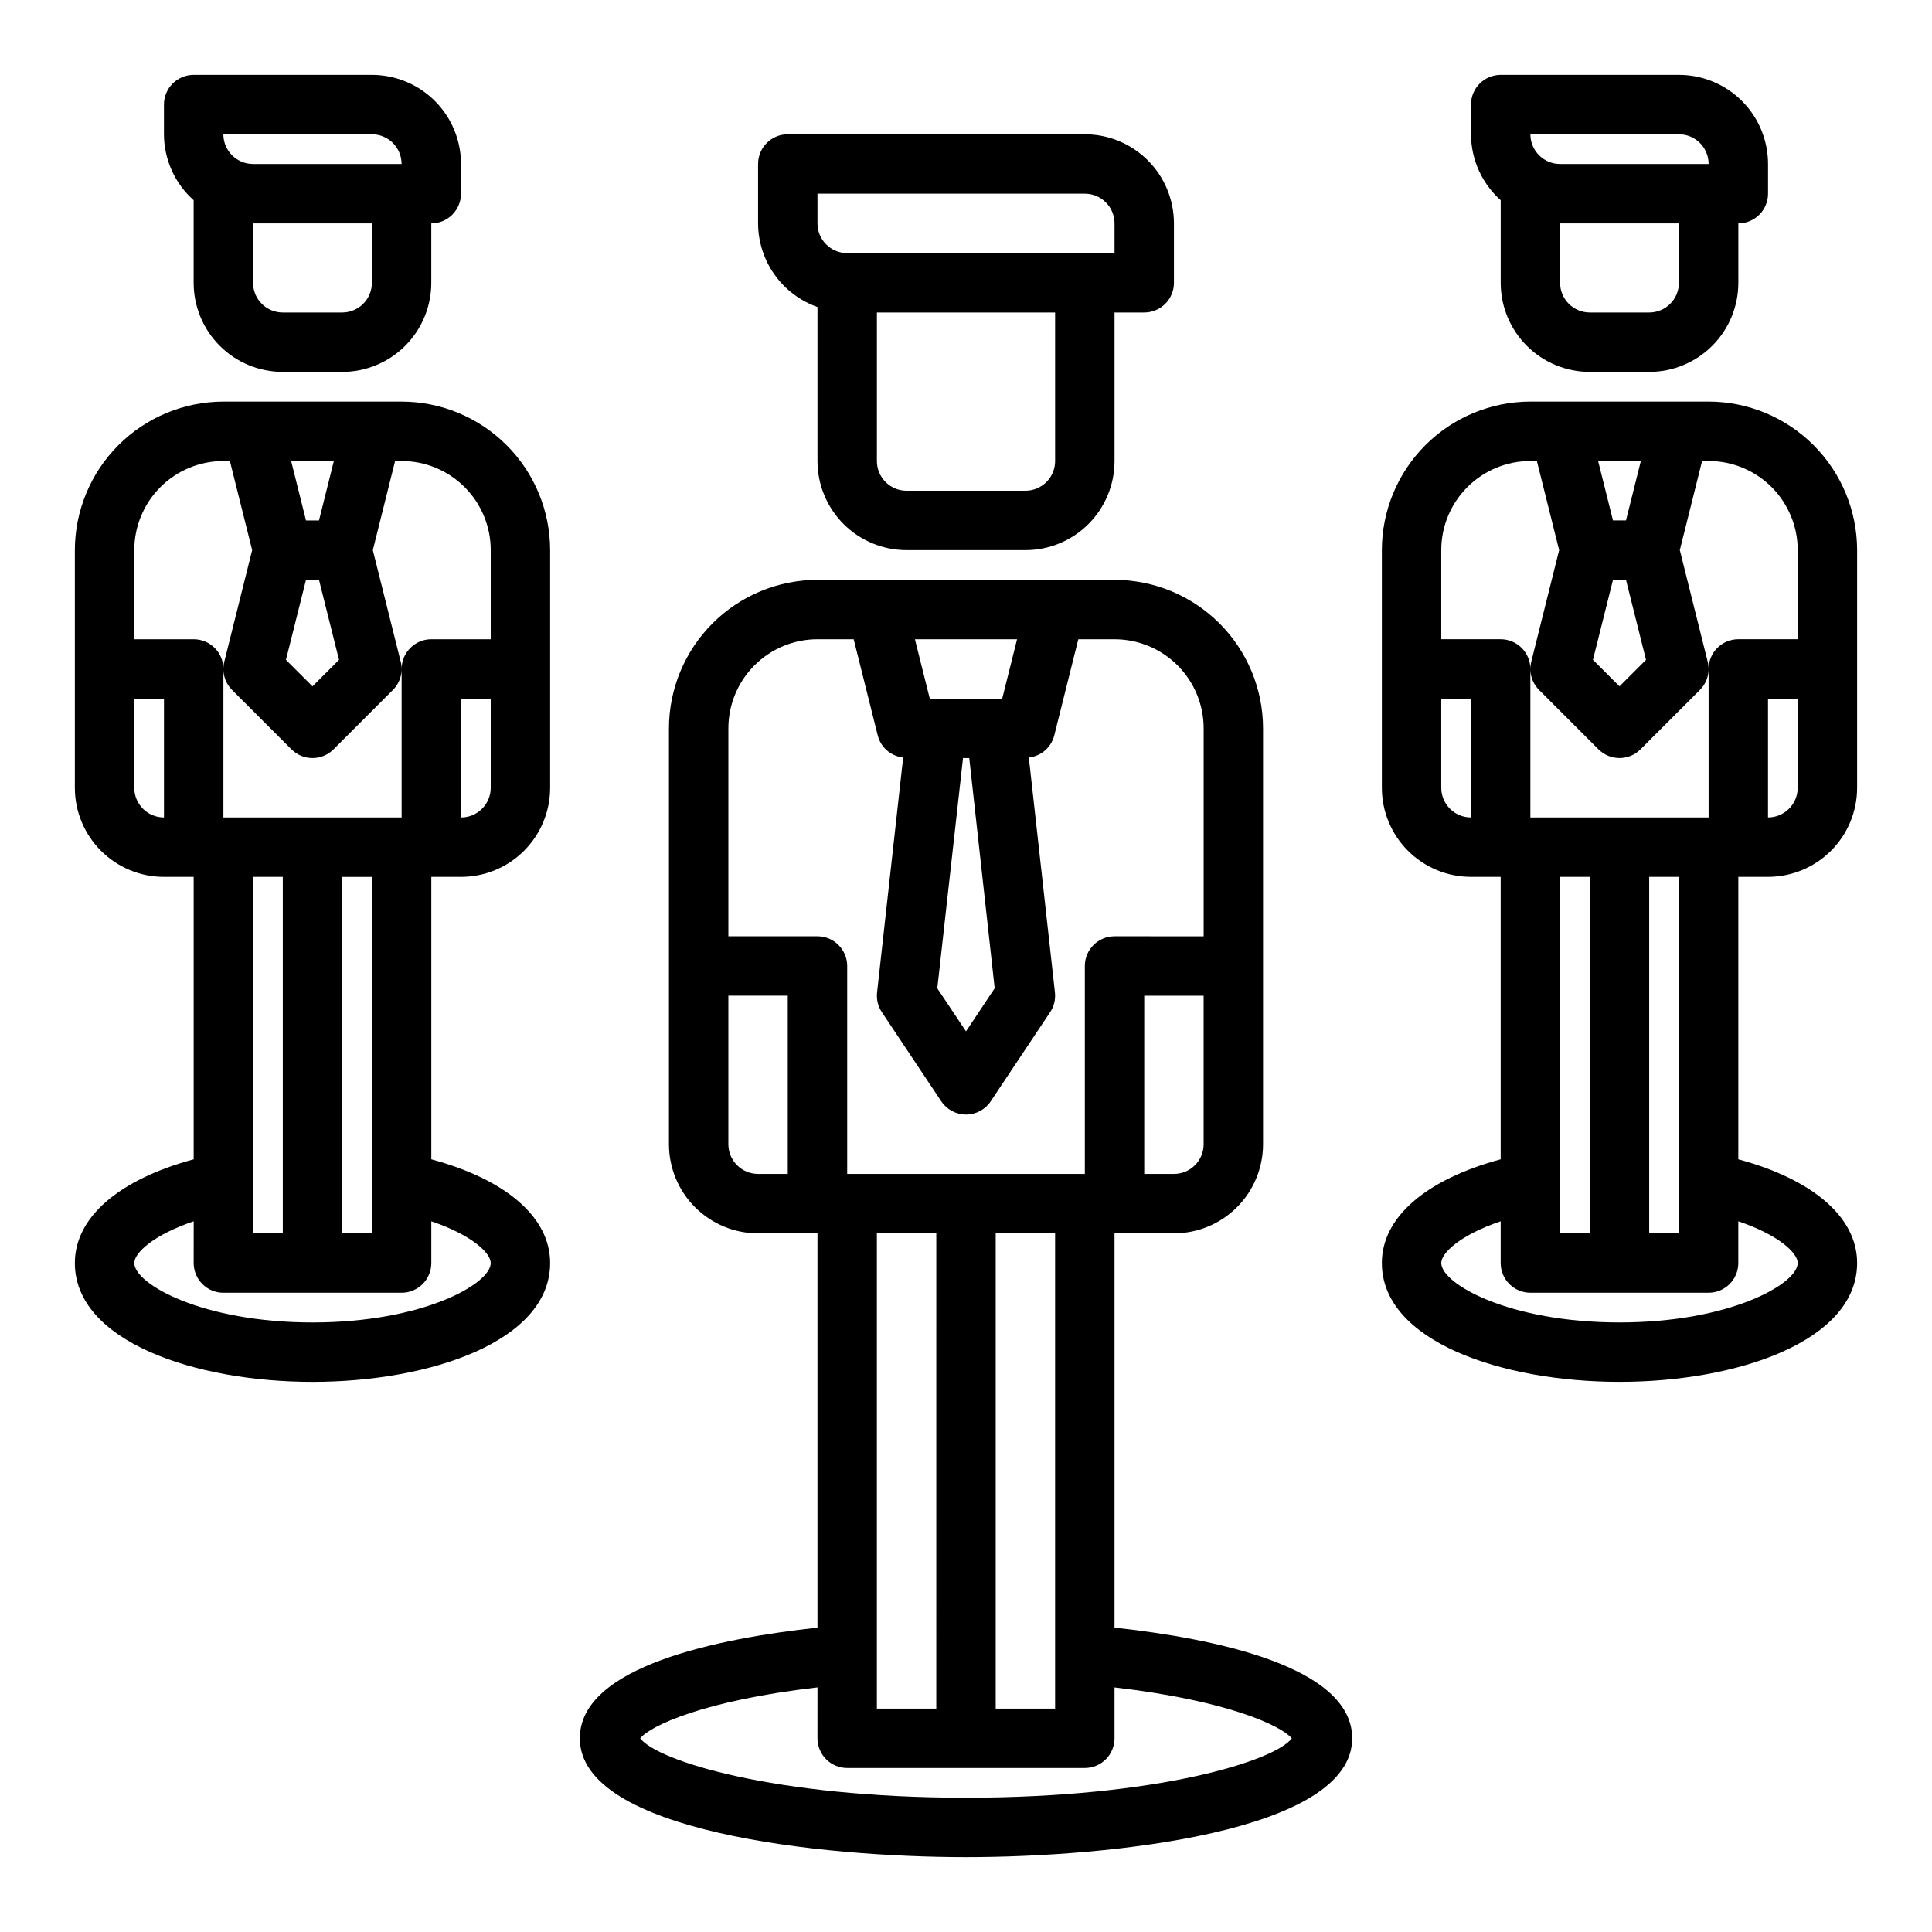 <?xml version="1.0" encoding="UTF-8"?>
<!-- Uploaded to: ICON Repo, www.svgrepo.com, Generator: ICON Repo Mixer Tools -->
<svg fill="#000000" width="800px" height="800px" version="1.1" viewBox="144 144 512 512" xmlns="http://www.w3.org/2000/svg">
 <g>
  <path d="m439.36 575.34v-104.49h15.742c6.266 0 12.27-2.488 16.699-6.918 4.43-4.43 6.918-10.438 6.918-16.699v-110.21c-0.012-10.438-4.164-20.441-11.543-27.82-7.379-7.379-17.383-11.527-27.816-11.539h-78.723c-10.434 0.012-20.438 4.16-27.816 11.539-7.379 7.379-11.531 17.383-11.543 27.82v110.21c0 6.262 2.488 12.27 6.918 16.699 4.43 4.43 10.438 6.918 16.699 6.918h15.742v104.49c-26.324 2.859-62.977 10.234-62.977 29.332 0 24.859 64.324 31.488 102.34 31.488 38.016 0 102.34-6.629 102.34-31.488 0.004-19.09-36.648-26.473-62.973-29.332zm-15.746-104.49v125.95h-15.742v-125.95zm31.488-15.742-7.871-0.004v-47.23h15.742v39.359h0.004c0 2.09-0.832 4.09-2.309 5.566-1.477 1.477-3.477 2.305-5.566 2.305zm-47.5-49.207-7.602 11.418-7.606-11.398 6.816-61.023h1.652zm5.93-92.492-3.938 15.742h-19.191l-3.938-15.742zm-52.895 0h9.598l6.383 25.527c0.812 3.152 3.496 5.469 6.731 5.812l-6.918 62.262v-0.004c-0.203 1.84 0.246 3.695 1.273 5.234l15.742 23.617h0.004c1.461 2.191 3.918 3.504 6.551 3.504 2.629 0 5.09-1.312 6.547-3.504l15.742-23.617h0.004c1.027-1.539 1.477-3.394 1.273-5.234l-6.918-62.262v0.004c3.234-0.344 5.918-2.66 6.731-5.812l6.383-25.527h9.598c6.262 0 12.27 2.488 16.699 6.918 4.43 4.43 6.918 10.434 6.918 16.699v55.105l-23.617-0.004c-4.348 0-7.871 3.527-7.871 7.875v55.105l-62.977-0.004v-55.102c0-2.09-0.832-4.09-2.309-5.566-1.477-1.477-3.477-2.309-5.566-2.309h-23.613v-55.102c0-6.266 2.488-12.27 6.914-16.699 4.43-4.43 10.438-6.918 16.699-6.918zm-23.613 133.82v-39.359h15.742v47.23h-7.871c-4.348 0-7.871-3.523-7.871-7.871zm55.105 23.617-0.004 125.95h-15.742v-125.95zm7.871 149.57c-50.91 0-81.867-9.801-86.34-15.742 2.66-3.297 16.781-10.012 46.98-13.5l-0.004 13.496c0 2.086 0.832 4.09 2.309 5.566 1.477 1.477 3.477 2.305 5.566 2.305h62.977c2.086 0 4.09-0.828 5.566-2.305 1.473-1.477 2.305-3.481 2.305-5.566v-13.484c30.195 3.488 44.32 10.234 46.98 13.5-4.434 5.926-35.434 15.727-86.34 15.727z"/>
  <path d="m360.64 225.37v40.809c0 6.262 2.488 12.27 6.918 16.699 4.43 4.426 10.438 6.914 16.699 6.914h31.488c6.266 0 12.27-2.488 16.699-6.914 4.43-4.43 6.918-10.438 6.918-16.699v-39.363h7.871c2.09 0 4.09-0.828 5.566-2.305 1.477-1.477 2.305-3.477 2.305-5.566v-15.742c0-6.266-2.488-12.273-6.914-16.699-4.43-4.43-10.438-6.918-16.699-6.918h-78.723c-4.348 0-7.871 3.523-7.871 7.871v15.746c0.02 4.867 1.543 9.609 4.363 13.574 2.816 3.969 6.793 6.969 11.379 8.594zm62.977 40.809c0 2.086-0.828 4.09-2.305 5.566-1.477 1.473-3.477 2.305-5.566 2.305h-31.488c-4.348 0-7.871-3.523-7.871-7.871v-39.363h47.23zm-62.977-70.852h70.852c2.086 0 4.09 0.832 5.566 2.309 1.473 1.477 2.305 3.477 2.305 5.566v7.871h-70.848c-4.348 0-7.875-3.523-7.875-7.871z"/>
  <path d="m195.32 197.06v21.883c0 6.266 2.488 12.27 6.918 16.699 4.43 4.43 10.438 6.918 16.699 6.918h15.746c6.262 0 12.27-2.488 16.699-6.918 4.426-4.43 6.914-10.434 6.914-16.699v-15.742c2.09 0 4.09-0.832 5.566-2.309 1.477-1.477 2.309-3.477 2.309-5.566v-7.871c0-6.262-2.488-12.27-6.918-16.699-4.43-4.43-10.438-6.918-16.699-6.918h-47.234c-4.348 0-7.871 3.527-7.871 7.875v7.871c0.023 6.68 2.883 13.035 7.871 17.477zm47.234 21.883c0 2.09-0.828 4.09-2.305 5.566-1.477 1.477-3.481 2.305-5.566 2.305h-15.746c-4.348 0-7.871-3.523-7.871-7.871v-15.742h31.488zm0-39.359c2.086 0 4.09 0.828 5.566 2.305 1.477 1.477 2.305 3.481 2.305 5.566h-39.359c-4.348 0-7.871-3.523-7.871-7.871z"/>
  <path d="m250.43 250.43h-47.23c-10.438 0.012-20.441 4.164-27.82 11.543s-11.527 17.383-11.543 27.816v62.977c0 6.266 2.488 12.27 6.918 16.699 4.43 4.43 10.438 6.918 16.699 6.918h7.871v74.848c-19.797 5.344-31.488 15.352-31.488 27.488 0 20.672 31.676 31.488 62.977 31.488s62.977-10.816 62.977-31.488c0-12.137-11.691-22.145-31.488-27.488v-74.848h7.875c6.262 0 12.27-2.488 16.699-6.918 4.426-4.43 6.914-10.434 6.914-16.699v-62.977c-0.012-10.434-4.164-20.438-11.539-27.816-7.379-7.379-17.387-11.531-27.82-11.543zm-16.586 68.43-7.031 7.031-7.031-7.031 5.309-21.195h3.449zm-1.371-52.684-3.938 15.742h-3.445l-3.938-15.742zm-29.273 0h1.723l5.902 23.617-7.391 29.574c-0.672 2.68 0.113 5.519 2.07 7.477l15.742 15.742h0.004c3.074 3.074 8.055 3.074 11.129 0l15.742-15.742h0.004c1.953-1.957 2.742-4.797 2.07-7.477l-7.394-29.578 5.902-23.617 1.727 0.004c6.266 0 12.27 2.488 16.699 6.914 4.43 4.43 6.918 10.438 6.918 16.699v23.617h-15.746c-4.348 0-7.871 3.523-7.871 7.871v39.359h-47.23v-39.359c0-2.086-0.832-4.09-2.309-5.566-1.477-1.477-3.477-2.305-5.566-2.305h-15.742v-23.617c0-6.262 2.488-12.27 6.918-16.699 4.426-4.426 10.434-6.914 16.699-6.914zm-23.617 86.59v-23.617h7.871v31.488c-4.348 0-7.871-3.523-7.871-7.871zm39.359 23.617v94.465h-7.871v-94.465zm55.105 102.34c0 5.512-17.934 15.742-47.23 15.742-29.301 0-47.23-10.234-47.23-15.742 0-2.723 5.117-7.477 15.742-11.066l-0.004 11.066c0 2.086 0.832 4.09 2.309 5.566 1.477 1.477 3.477 2.305 5.566 2.305h47.23c2.09 0 4.09-0.828 5.566-2.305 1.477-1.477 2.305-3.481 2.305-5.566v-11.066c10.629 3.59 15.746 8.344 15.746 11.066zm-31.488-7.871h-7.871v-94.465h7.871zm23.617-110.21v-31.492h7.871v23.617c0 2.09-0.832 4.09-2.305 5.566-1.477 1.477-3.481 2.305-5.566 2.305z"/>
  <path d="m612.54 376.38c6.262 0 12.27-2.488 16.699-6.918 4.43-4.43 6.918-10.434 6.918-16.699v-62.977c-0.012-10.434-4.164-20.438-11.543-27.816-7.379-7.379-17.383-11.531-27.816-11.543h-47.234c-10.434 0.012-20.438 4.164-27.816 11.543s-11.531 17.383-11.543 27.816v62.977c0 6.266 2.488 12.27 6.918 16.699 4.426 4.43 10.434 6.918 16.699 6.918h7.871v74.848c-19.797 5.344-31.488 15.352-31.488 27.488 0 20.672 31.676 31.488 62.977 31.488 31.301 0 62.977-10.816 62.977-31.488 0-12.137-11.691-22.145-31.488-27.488v-74.848zm0-15.742v-31.492h7.871v23.617c0 2.09-0.828 4.09-2.305 5.566-1.477 1.477-3.477 2.305-5.566 2.305zm-32.332-41.777-7.027 7.027-7.031-7.031 5.309-21.195h3.449zm-1.367-52.688-3.938 15.742h-3.449l-3.938-15.742zm-29.277 0h1.723l5.902 23.617-7.391 29.574h0.004c-0.672 2.68 0.113 5.519 2.07 7.477l15.742 15.742c3.074 3.074 8.059 3.074 11.133 0l15.742-15.742c1.957-1.957 2.742-4.797 2.07-7.477l-7.391-29.578 5.902-23.617 1.727 0.004c6.262 0 12.27 2.488 16.699 6.914 4.426 4.43 6.914 10.438 6.914 16.699v23.617h-15.742c-4.348 0-7.871 3.523-7.871 7.871v39.359h-47.234v-39.359c0-2.086-0.828-4.09-2.305-5.566-1.477-1.477-3.481-2.305-5.566-2.305h-15.746v-23.617c0-6.262 2.488-12.27 6.918-16.699 4.43-4.426 10.438-6.914 16.699-6.914zm-23.617 86.59v-23.617h7.871v31.488h0.004c-4.348 0-7.875-3.523-7.875-7.871zm39.359 23.617 0.004 94.465h-7.875v-94.465zm55.105 102.34c0 5.512-17.934 15.742-47.23 15.742-29.301 0-47.23-10.234-47.23-15.742 0-2.723 5.117-7.477 15.742-11.066v11.066c0 2.086 0.828 4.09 2.305 5.566 1.477 1.477 3.481 2.305 5.566 2.305h47.234c2.086 0 4.09-0.828 5.566-2.305 1.473-1.477 2.305-3.481 2.305-5.566v-11.066c10.625 3.59 15.742 8.344 15.742 11.066zm-31.488-7.871h-7.871v-94.465h7.871z"/>
  <path d="m541.7 197.06v21.883c0 6.266 2.488 12.27 6.918 16.699 4.426 4.43 10.434 6.918 16.699 6.918h15.742c6.266 0 12.27-2.488 16.699-6.918 4.43-4.43 6.918-10.434 6.918-16.699v-15.742c2.086 0 4.09-0.832 5.566-2.309 1.477-1.477 2.305-3.477 2.305-5.566v-7.871c0-6.262-2.488-12.27-6.918-16.699-4.426-4.43-10.434-6.918-16.699-6.918h-47.23c-4.348 0-7.871 3.527-7.871 7.875v7.871c0.02 6.68 2.883 13.035 7.871 17.477zm47.23 21.883c0 2.09-0.828 4.09-2.305 5.566-1.477 1.477-3.477 2.305-5.566 2.305h-15.742c-4.348 0-7.875-3.523-7.875-7.871v-15.742h31.488zm0-39.359c2.09 0 4.09 0.828 5.566 2.305 1.477 1.477 2.309 3.481 2.309 5.566h-39.363c-4.348 0-7.871-3.523-7.871-7.871z"/>
 </g>
</svg>